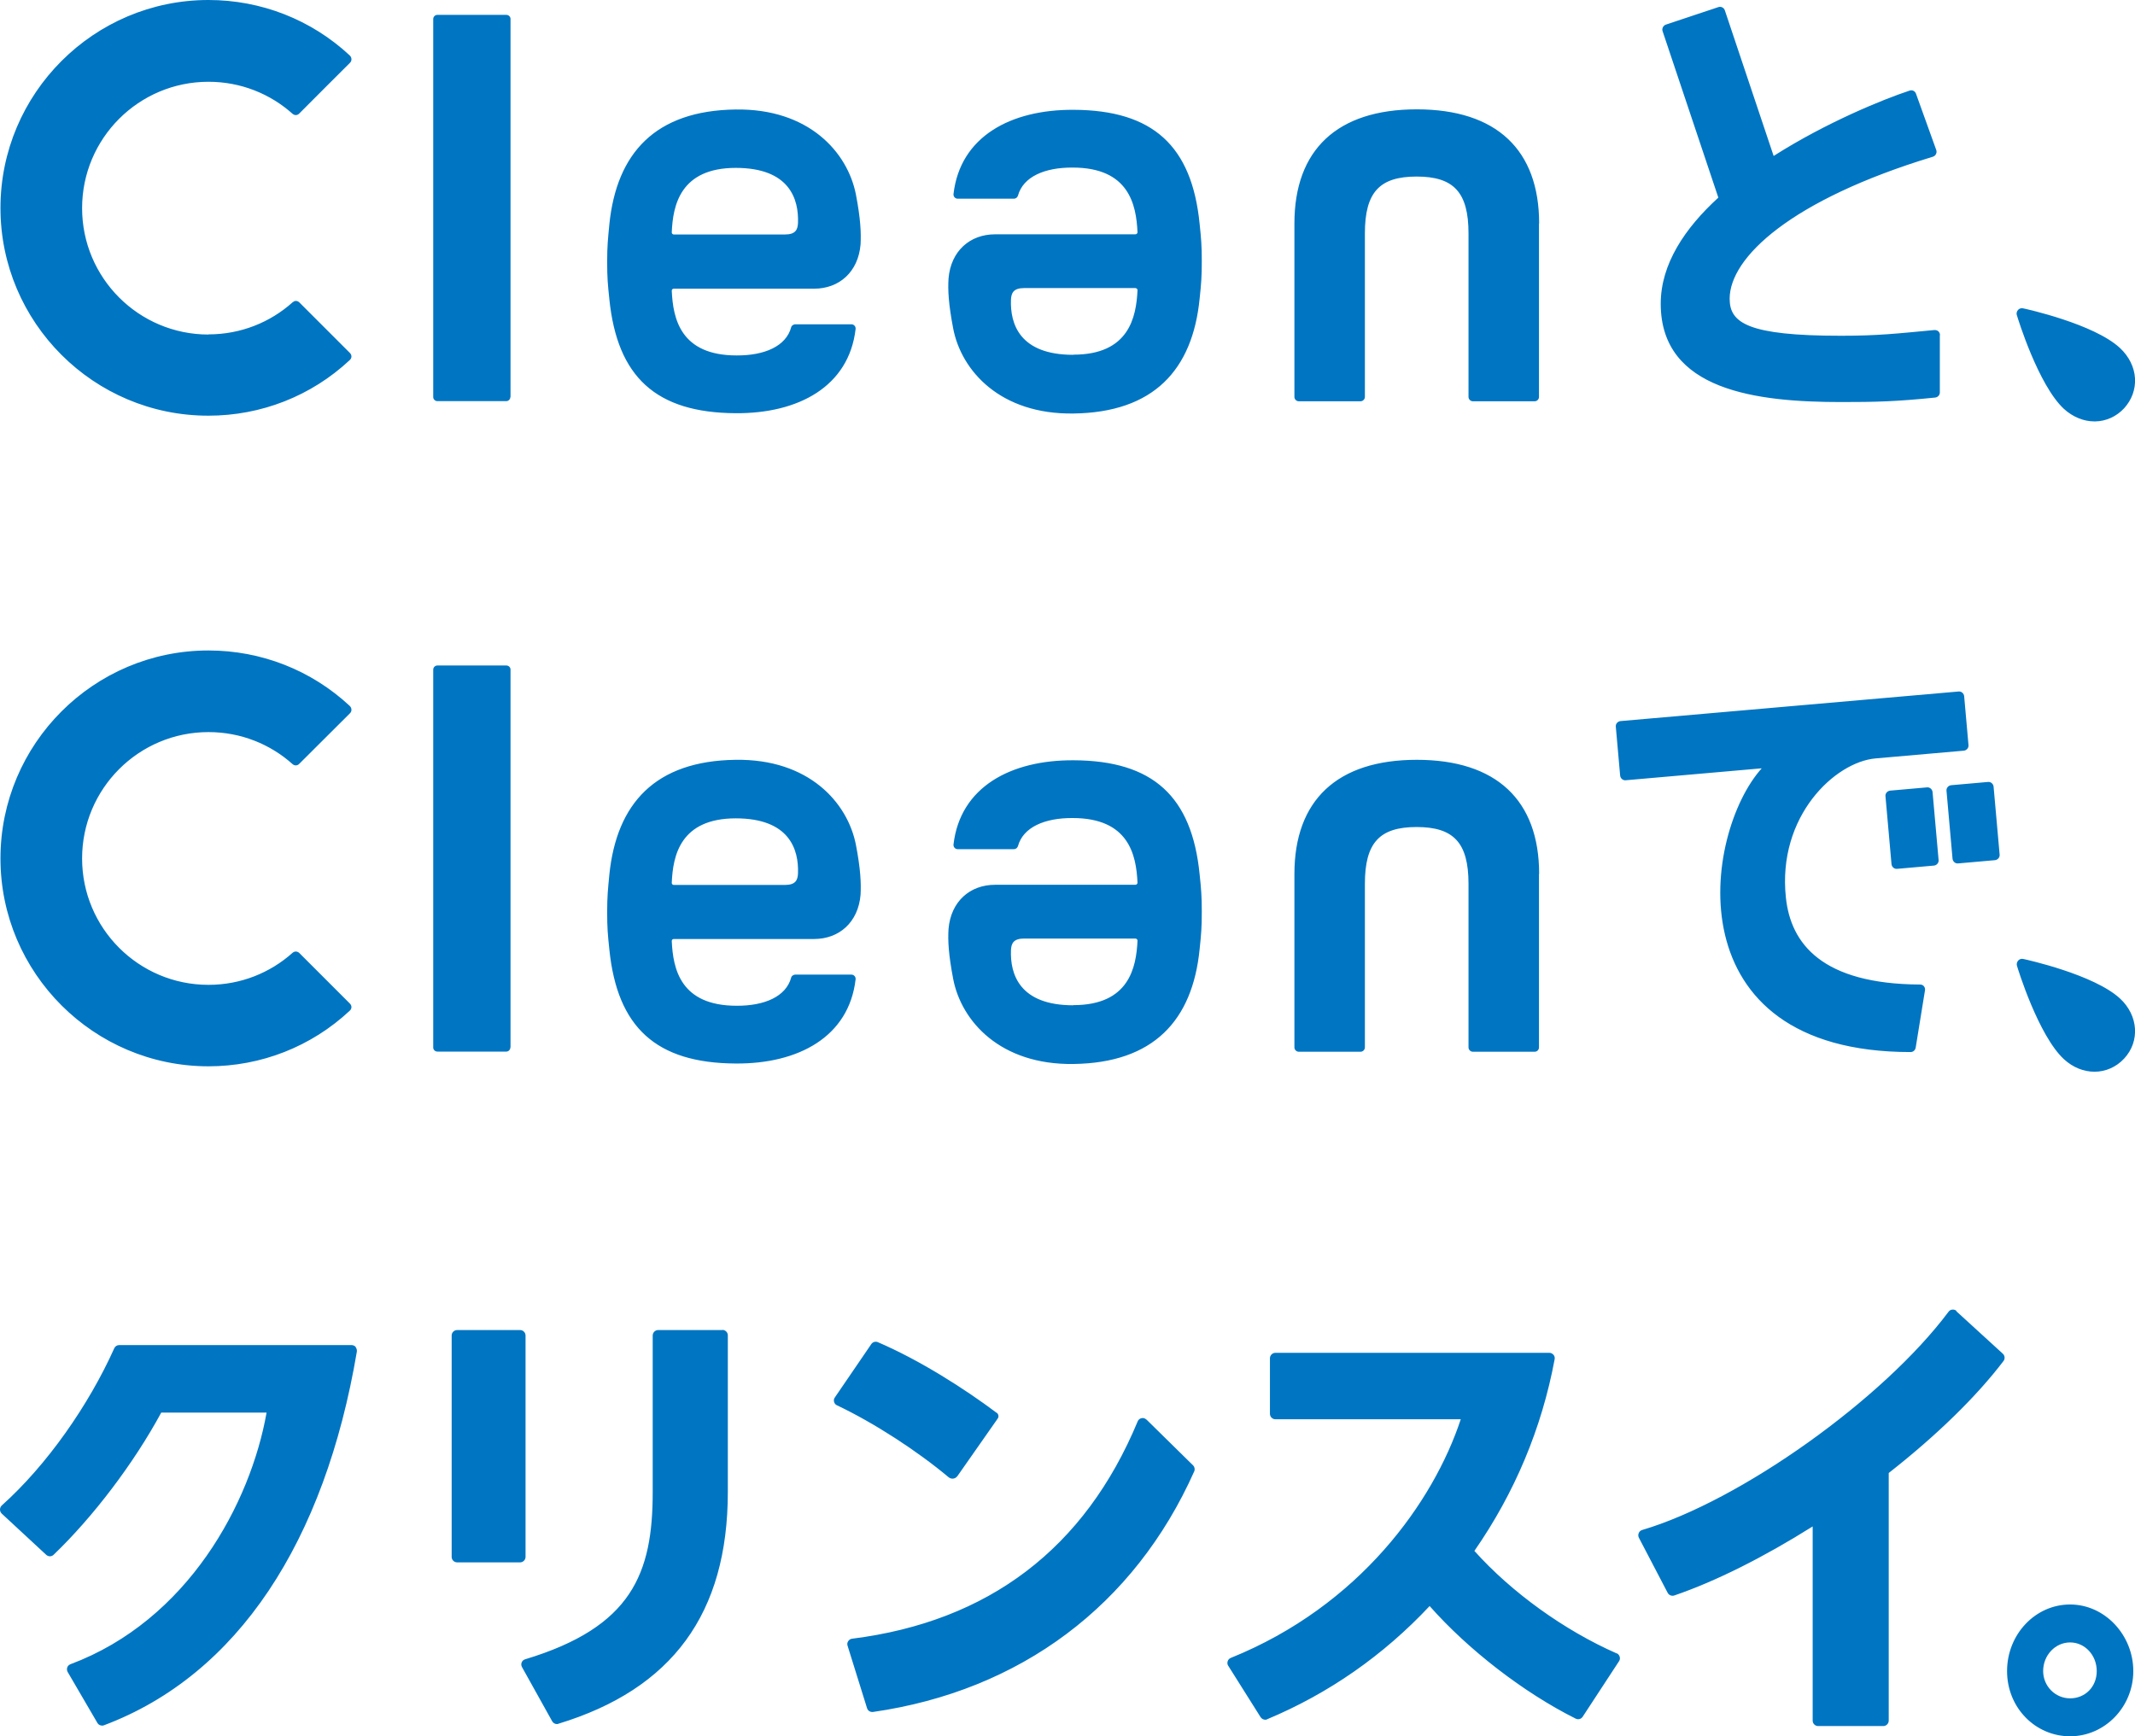 <?xml version="1.0" encoding="UTF-8"?><svg id="_レイヤー_2" xmlns="http://www.w3.org/2000/svg" viewBox="0 0 137.84 112.11"><defs><style>.cls-1{fill:#0075c2;stroke-width:0px;}</style></defs><g id="_レイヤー_1-2"><path class="cls-1" d="M46.65,85.88h-4.16c-.19,0-.35.16-.35.35v10.11c0,5.27-1.35,8.72-8.24,10.8-.1.03-.18.1-.22.2-.04.1-.03.21.02.3l1.95,3.5c.06.11.18.18.3.18.03,0,.07,0,.1-.02,7.36-2.24,10.94-7.13,10.94-14.97v-10.11c0-.19-.16-.35-.35-.35M33.93,100.53v-14.3c0-.19-.16-.35-.35-.35h-4.07c-.19,0-.35.16-.35.35v14.3c0,.19.16.35.35.35h4.07c.19,0,.35-.16.35-.35M64.34,91.22c-2.04-1.53-4.94-3.39-7.67-4.56-.15-.06-.33-.01-.42.13l-2.35,3.44c-.06.08-.08.19-.05.29.03.1.09.18.19.22,2.4,1.14,5.17,2.94,7.2,4.64.18.15.44.12.58-.08l2.59-3.7c.09-.12.06-.29-.06-.38M74.01,91.66c-.08-.08-.2-.12-.31-.09-.11.02-.21.1-.25.21-3.41,8.2-9.62,12.92-18.44,14.03-.1.01-.19.07-.25.16-.06.09-.07.19-.04.29l1.26,4.04c.05.15.18.24.33.24.02,0,.03,0,.05,0,9.52-1.37,16.88-6.88,20.74-15.53.06-.13.03-.29-.07-.39l-3.01-2.96ZM104.38,106.76c-3.39-1.49-6.8-3.95-9.19-6.62,2.61-3.76,4.35-7.92,5.18-12.37.02-.1,0-.21-.07-.29-.07-.08-.16-.13-.27-.13h-17.69c-.19,0-.35.16-.35.35v3.59c0,.19.16.35.35.35h11.97c-1.76,5.33-6.53,12.05-14.85,15.41-.1.04-.17.12-.2.22-.03.1-.02.21.04.29l2.09,3.32c.07.1.18.16.29.16.05,0,.09,0,.13-.03,3.97-1.66,7.5-4.12,10.49-7.31,2.49,2.82,6.07,5.59,9.43,7.27.16.08.35.03.45-.12l2.35-3.59c.06-.09.07-.19.04-.29-.03-.1-.1-.18-.19-.22M126.32,84.65c-.07-.07-.17-.1-.27-.09-.1,0-.19.06-.25.14-4.21,5.64-13.45,12.22-19.78,14.09-.1.03-.18.1-.22.2-.04.1-.04.2.01.3l1.86,3.56c.08.15.26.22.42.17,2.66-.91,5.74-2.45,8.94-4.46v12.54c0,.19.16.35.35.35h4.21c.19,0,.35-.16.35-.35v-15.99c3.1-2.43,5.66-4.93,7.41-7.23.11-.14.09-.35-.04-.47l-3.01-2.75ZM133.65,103.6c-2.25,0-4.07,1.93-4.07,4.3s1.83,4.21,4.07,4.21,4.08-1.89,4.08-4.21-1.83-4.3-4.08-4.3M133.65,109.66c-.96,0-1.74-.79-1.74-1.76,0-1.02.78-1.85,1.74-1.85s1.72.83,1.72,1.85-.75,1.76-1.72,1.76M32.95,25.63h0c0,.15-.12.27-.26.27h-4.45c-.15,0-.27-.12-.27-.26h0V1.23h0c0-.15.12-.27.27-.27h4.45c.15,0,.27.12.27.26h0v24.41h0ZM13.46,21.59c2.09,0,3.99-.78,5.43-2.07h0c.06-.05.13-.09.21-.09.09,0,.17.04.23.1.91.91,2.8,2.8,3.26,3.26.06.06.1.14.1.23s-.05.18-.11.23h0c-2.48,2.32-5.72,3.59-9.12,3.59C6.06,26.85.03,20.83.03,13.43S6.06,0,13.46,0c3.4,0,6.64,1.27,9.12,3.58h0c.07.07.11.15.11.25s-.04.17-.1.23c-.46.45-2.35,2.35-3.26,3.26-.05.06-.14.11-.23.11-.08,0-.15-.03-.21-.08h0c-1.44-1.29-3.34-2.07-5.43-2.07-4.51,0-8.16,3.66-8.16,8.16s3.65,8.16,8.16,8.16M77.45,14.45c-.5-5.02-3-7.34-8.14-7.36-4.05-.02-7.32,1.72-7.75,5.44h0s0,.02,0,.03c0,.15.12.27.27.27h3.63c.06,0,.12-.02.17-.06.04-.04.07-.08.09-.13.33-1.23,1.73-1.83,3.53-1.82,3.63,0,4.11,2.38,4.19,4.18h0c0,.07-.07.13-.14.13h-9.06c-1.61,0-2.85,1.07-3,2.85-.05.75,0,1.66.3,3.23.53,2.75,3.06,5.56,7.77,5.49,5.16-.07,7.68-2.8,8.14-7.41.1-.95.14-1.39.14-2.42s-.04-1.46-.14-2.42M69.29,22.91c-3.46,0-4.08-2-4.02-3.56.02-.42.15-.75.85-.75h7.18c.07,0,.14.06.14.13-.08,1.75-.55,4.17-4.14,4.17M39.34,19.31c.51,5.03,3.01,7.34,8.15,7.37,4.04.03,7.32-1.71,7.75-5.44h0s0-.03,0-.03c0-.15-.12-.27-.27-.27h-3.63c-.06,0-.12.03-.17.06-.04.03-.08.08-.09.13-.33,1.23-1.73,1.83-3.52,1.82-3.63,0-4.11-2.38-4.19-4.18h0c0-.08.06-.13.13-.13h9.06c1.61,0,2.85-1.07,3-2.86.04-.75,0-1.66-.3-3.22-.54-2.75-3.06-5.56-7.77-5.49-5.17.07-7.68,2.8-8.15,7.42-.09.95-.14,1.38-.14,2.41s.04,1.46.14,2.41M47.5,10.84c3.46,0,4.08,2,4.02,3.56-.02.42-.15.74-.84.74h-7.18c-.07,0-.13-.06-.13-.13.07-1.75.55-4.17,4.14-4.17M99.36,14.43v11.2c0,.15-.12.28-.28.28h-3.99c-.15,0-.28-.13-.28-.28v-1.6s0-8.96,0-8.96c0-2.66-.96-3.67-3.35-3.67s-3.34,1.01-3.34,3.67v8.96s0,1.6,0,1.6c0,.15-.13.28-.28.28h-3.99c-.15,0-.28-.13-.28-.28v-1.63s0-9.57,0-9.57c0-4.75,2.75-7.37,7.9-7.37s7.9,2.62,7.9,7.37M125.24,21.64v3.7c0,.17-.13.31-.3.33-2.55.26-3.86.29-6.06.29-5.43,0-11.66-.72-11.66-6.35,0-2.55,1.55-4.87,3.72-6.85l-3.6-10.75c-.03-.08-.02-.17.02-.25.04-.08.11-.14.19-.17l3.39-1.13c.17-.06.36.03.42.21l3.15,9.4c3.41-2.17,7.08-3.66,8.78-4.22.17-.06.35.03.41.2l1.31,3.64c.03.09.02.18-.02.26-.04.08-.11.14-.2.17-9.18,2.79-13.12,6.51-13.12,9.17,0,1.55,1.15,2.39,7.19,2.39,2.37,0,3.59-.14,6.03-.37.09,0,.19.02.25.08.07.06.11.15.11.25M130.21,20.35c-.04-.12,0-.25.08-.34.08-.09.21-.13.33-.1.19.04,4.57,1,6.25,2.56.58.54.93,1.24.97,1.96.04.71-.21,1.39-.7,1.93-.49.53-1.16.84-1.87.85h-.05c-.7,0-1.4-.29-1.97-.81-1.65-1.53-2.98-5.85-3.03-6.03M32.95,67.63h0c0,.15-.12.27-.26.27h-4.45c-.15,0-.27-.12-.27-.26h0v-24.4h0c0-.15.12-.27.27-.27h4.45c.15,0,.27.12.27.26h0v24.41h0ZM13.46,63.59c2.09,0,3.99-.78,5.43-2.07h0c.06-.05.13-.08.21-.08.09,0,.17.04.23.1.91.91,2.8,2.8,3.26,3.26.06.06.1.14.1.23s-.05.18-.11.23h0c-2.48,2.32-5.72,3.59-9.12,3.59C6.06,68.85.03,62.83.03,55.43s6.02-13.43,13.43-13.43c3.4,0,6.64,1.27,9.12,3.58h0c.07.07.11.15.11.25s-.04.17-.1.23c-.46.45-2.35,2.35-3.26,3.25-.05.06-.14.11-.23.11-.08,0-.15-.03-.21-.08h0c-1.44-1.29-3.34-2.07-5.43-2.07-4.51,0-8.16,3.66-8.16,8.16s3.65,8.16,8.16,8.16M77.45,56.45c-.5-5.02-3-7.34-8.14-7.36-4.05-.02-7.32,1.72-7.75,5.44h0s0,.02,0,.03c0,.15.12.27.27.27h3.63c.06,0,.12-.02.17-.06.04-.04.07-.08.09-.13.33-1.23,1.73-1.83,3.53-1.82,3.63,0,4.11,2.38,4.19,4.18h0c0,.07-.07.13-.14.13h-9.06c-1.61,0-2.85,1.07-3,2.85-.05.75,0,1.66.3,3.23.53,2.75,3.06,5.56,7.77,5.49,5.16-.07,7.68-2.8,8.14-7.41.1-.95.14-1.39.14-2.42s-.04-1.46-.14-2.42M69.29,64.91c-3.46,0-4.08-2-4.02-3.56.02-.42.15-.75.85-.75h7.18c.07,0,.14.06.14.13-.08,1.75-.55,4.17-4.14,4.17M39.34,61.3c.51,5.03,3.01,7.34,8.15,7.37,4.04.03,7.32-1.71,7.75-5.44h0s0-.03,0-.03c0-.15-.12-.27-.27-.27h-3.63c-.06,0-.12.03-.17.06-.04.03-.08.08-.09.13-.33,1.23-1.73,1.83-3.52,1.82-3.63,0-4.11-2.38-4.19-4.18h0c0-.08.06-.13.13-.13h9.06c1.61,0,2.85-1.07,3-2.86.04-.75,0-1.66-.3-3.22-.54-2.75-3.06-5.56-7.77-5.49-5.17.07-7.68,2.8-8.15,7.42-.09.95-.14,1.38-.14,2.41s.04,1.46.14,2.41M47.5,52.84c3.46,0,4.08,2,4.02,3.56-.02.42-.15.74-.84.74h-7.18c-.07,0-.13-.06-.13-.13.07-1.76.55-4.17,4.14-4.17M99.36,56.43v11.2c0,.15-.12.28-.28.28h-3.99c-.15,0-.28-.13-.28-.28v-1.6s0-8.96,0-8.96c0-2.66-.96-3.67-3.35-3.67s-3.34,1.01-3.34,3.67v8.96s0,1.6,0,1.6c0,.15-.13.28-.28.28h-3.99c-.15,0-.28-.13-.28-.28v-1.63s0-9.57,0-9.57c0-4.75,2.75-7.37,7.9-7.37s7.9,2.62,7.9,7.37M136.87,64.47c1.19,1.1,1.3,2.77.27,3.88-.52.56-1.21.85-1.91.85s-1.39-.27-1.98-.81c-1.65-1.53-2.98-5.85-3.03-6.03-.04-.12,0-.25.08-.34.08-.09.21-.13.33-.1.19.04,4.57,1,6.25,2.56M124.21,63.68c.06.07.09.17.07.27l-.6,3.7c-.03.16-.16.28-.33.28h0c-15.36,0-13.39-14.11-9.61-18.32l-8.78.77c-.18.02-.34-.12-.36-.3l-.28-3.16c-.02-.18.12-.34.3-.36l21.83-1.91c.18-.02.34.12.36.3l.28,3.16c.02.18-.12.34-.3.36l-5.7.5c-2.62.23-6.35,3.73-5.79,8.98.31,2.98,2.33,5.59,8.67,5.62.1,0,.19.04.25.12M124.77,51.14l.39,4.39c.02.18-.12.34-.3.36l-2.38.21c-.18.02-.34-.12-.36-.3l-.39-4.39c-.02-.18.12-.34.3-.36l2.38-.21c.18-.02.34.12.36.3M129.1,55.18c.02.18-.12.34-.3.36l-2.38.21c-.18.02-.34-.12-.36-.3l-.39-4.39c-.02-.18.12-.34.3-.36l2.38-.21c.18-.02.34.12.36.3l.39,4.39ZM22.96,86.99c.07.08.09.18.08.28-2.07,12.26-7.68,20.88-16.33,24.13-.04.02-.08.02-.12.02-.12,0-.24-.06-.3-.17l-1.92-3.29c-.05-.09-.06-.19-.03-.29.03-.1.11-.17.2-.21,7.6-2.84,11.64-10.41,12.67-16.25h-6.8c-1.78,3.29-4.42,6.76-6.95,9.18-.13.13-.34.13-.48,0l-2.87-2.66c-.07-.07-.11-.16-.11-.26s.04-.19.11-.26c2.91-2.6,5.62-6.48,7.27-10.16.05-.12.18-.2.32-.2h15c.1,0,.2.05.27.12"/></g></svg>